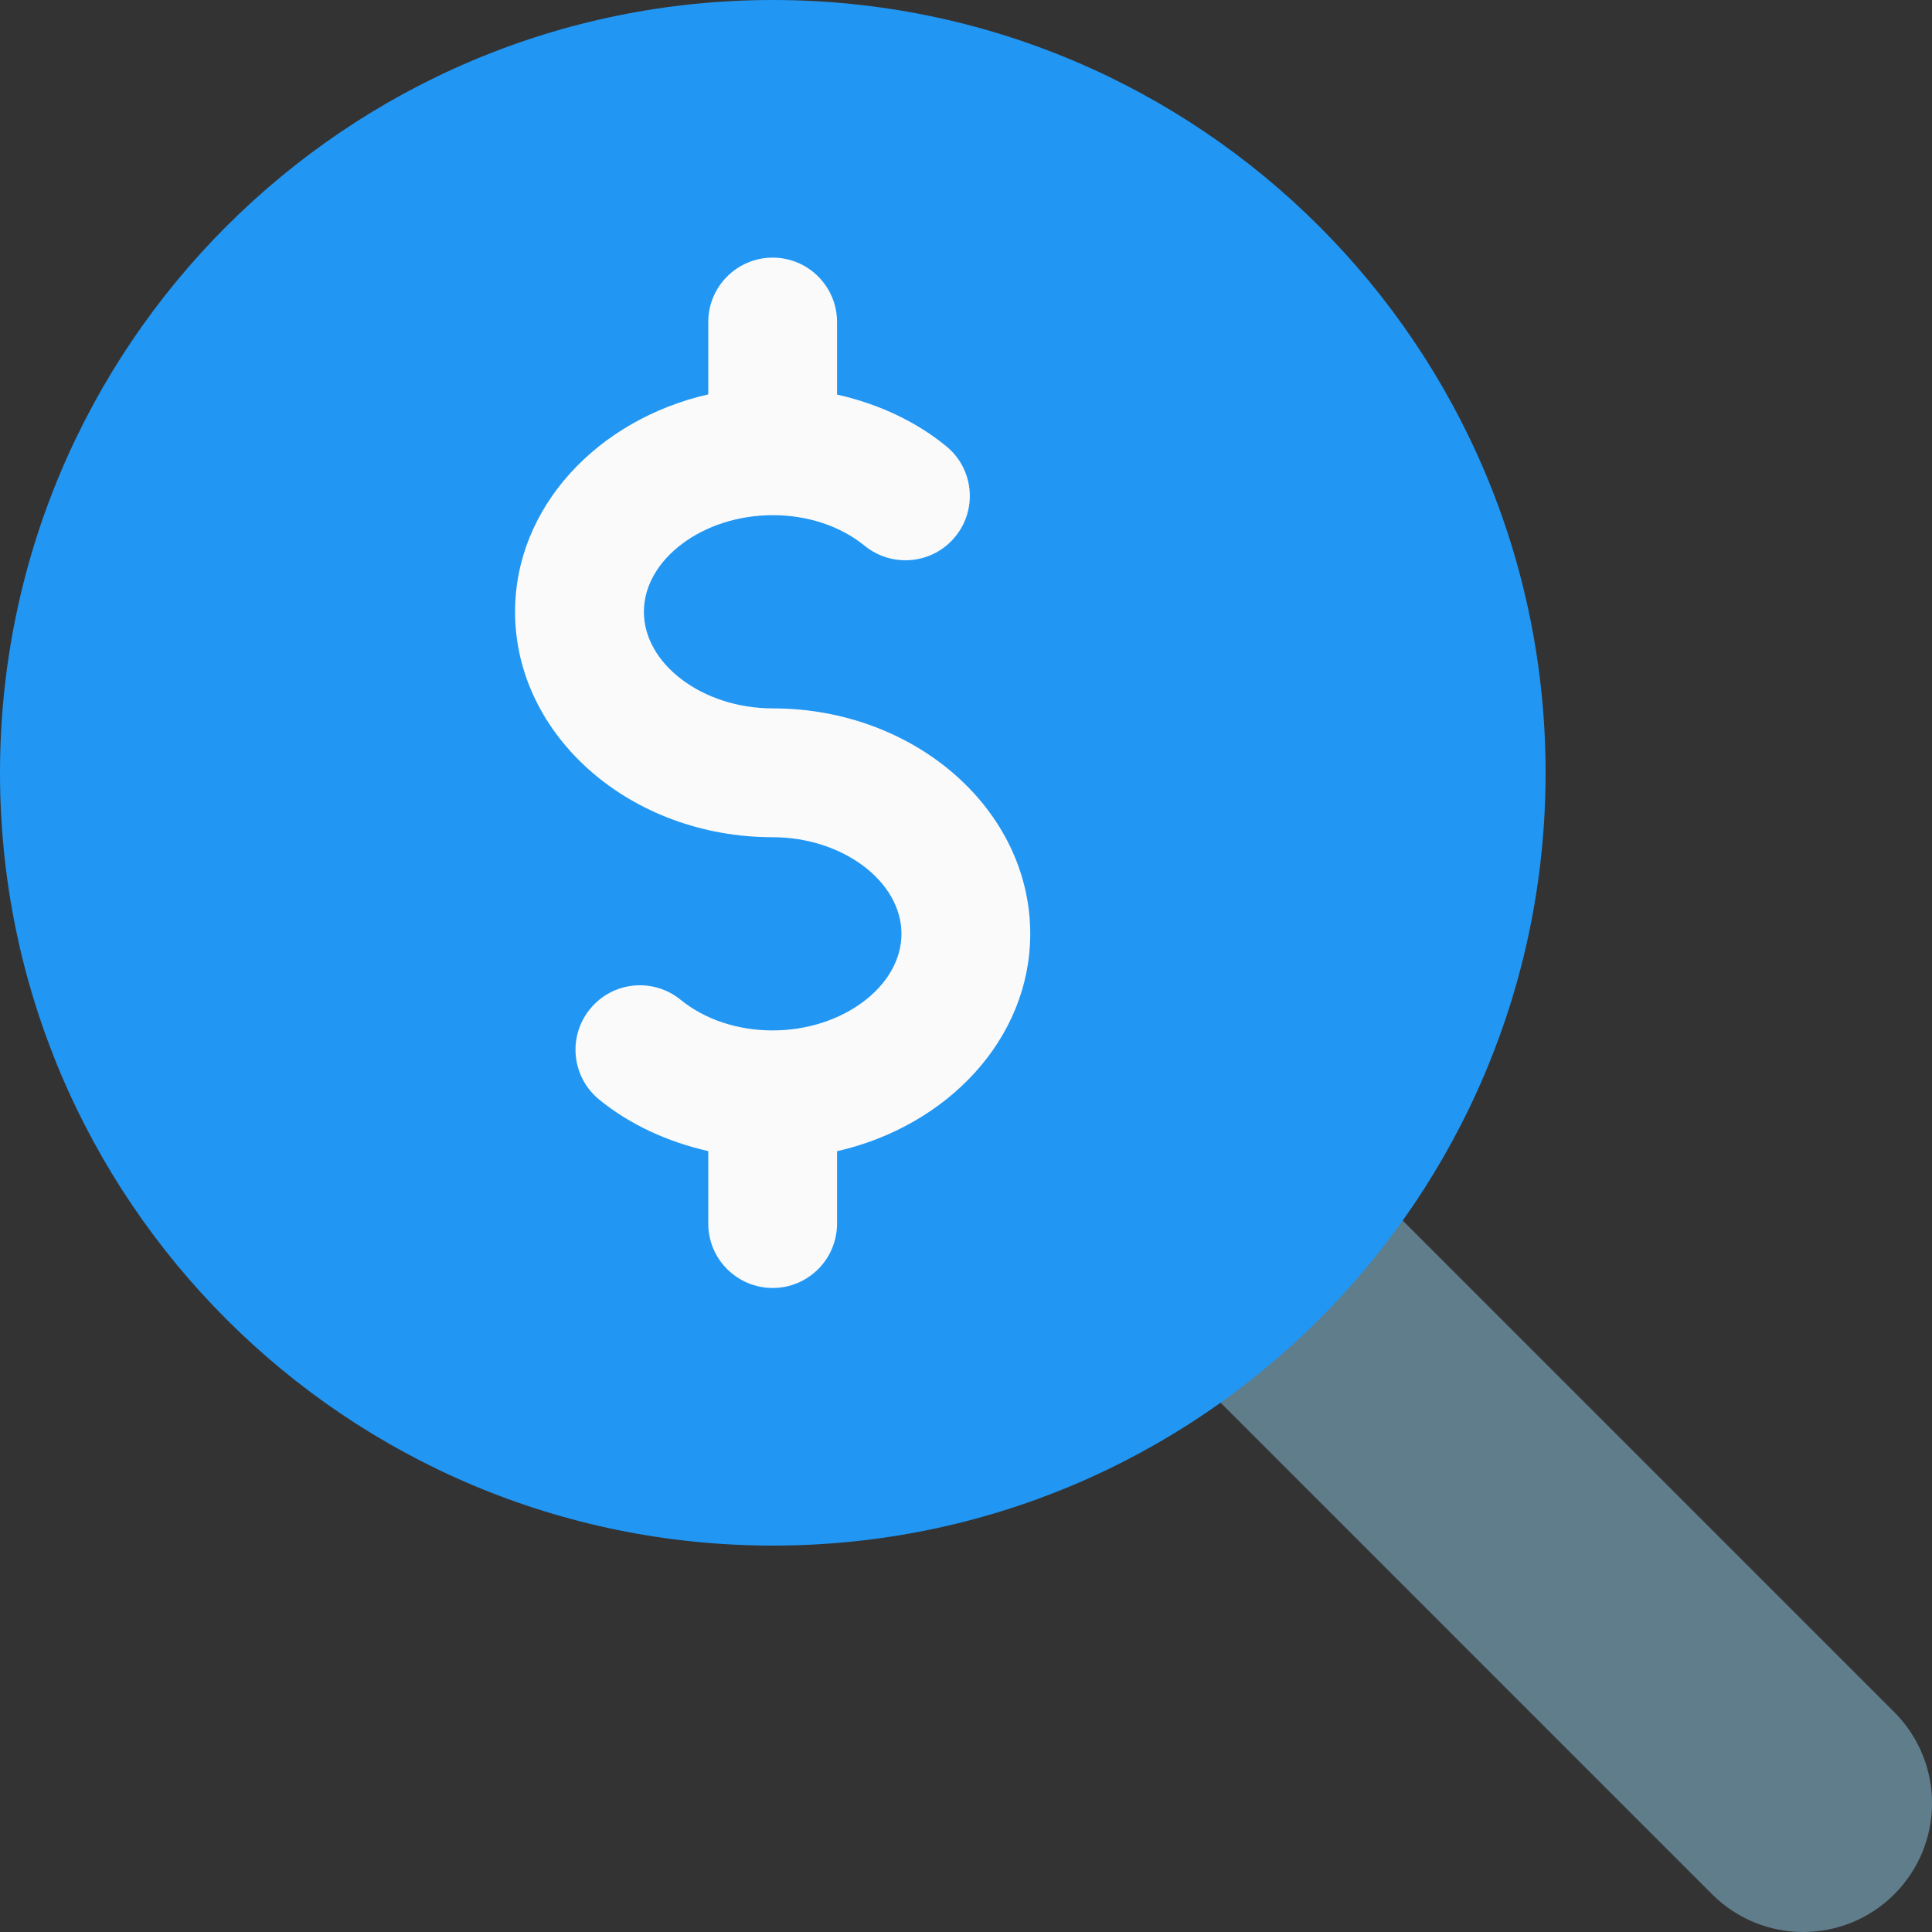 <?xml version="1.0" encoding="UTF-8"?>
<svg xmlns="http://www.w3.org/2000/svg" width="32" height="32" viewBox="0 0 32 32" fill="none">
  <rect x="0" y="0" width="32" height="32" fill="#333333" stroke="none"/>
  <g clip-path="url(#clip0_913_915)">
    <path d="M29.867 32C29.321 32 28.774 31.791 28.358 31.375L18.524 21.54C17.69 20.706 17.69 19.358 18.524 18.524C19.358 17.69 20.706 17.69 21.541 18.524L31.375 28.358C32.209 29.192 32.209 30.541 31.375 31.375C30.959 31.791 30.413 32 29.867 32Z" fill="#607D8B"></path>
    <path d="M12.8 25.6C19.869 25.6 25.6 19.869 25.6 12.8C25.6 5.731 19.869 0 12.8 0C5.731 0 0 5.731 0 12.8C0 19.869 5.731 25.6 12.8 25.6Z" fill="#2196F3"></path>
    <path d="M17.064 15.467C17.064 13.408 15.151 11.733 12.798 11.733C11.642 11.733 10.665 11.002 10.665 10.133C10.665 9.265 11.642 8.533 12.798 8.533C13.378 8.533 13.92 8.713 14.323 9.041C14.777 9.41 15.45 9.346 15.823 8.888C16.196 8.431 16.128 7.759 15.669 7.388C15.155 6.968 14.532 6.686 13.864 6.535V5.333C13.864 4.745 13.387 4.267 12.798 4.267C12.209 4.267 11.731 4.745 11.731 5.333V6.532C9.897 6.951 8.531 8.399 8.531 10.133C8.531 12.192 10.445 13.867 12.798 13.867C13.954 13.867 14.931 14.598 14.931 15.467C14.931 16.335 13.954 17.067 12.798 17.067C12.218 17.067 11.676 16.887 11.273 16.559C10.816 16.188 10.146 16.254 9.773 16.712C9.399 17.169 9.468 17.841 9.926 18.214C10.441 18.633 11.063 18.914 11.731 19.066V20.267C11.731 20.855 12.209 21.333 12.798 21.333C13.387 21.333 13.864 20.855 13.864 20.267V19.068C15.699 18.649 17.064 17.201 17.064 15.467Z" fill="#FAFAFA"></path>
  </g>
  <defs>
    <clipPath id="clip0_913_915">
      <rect width="32" height="32" fill="white"></rect>
    </clipPath>
  </defs>
</svg>
